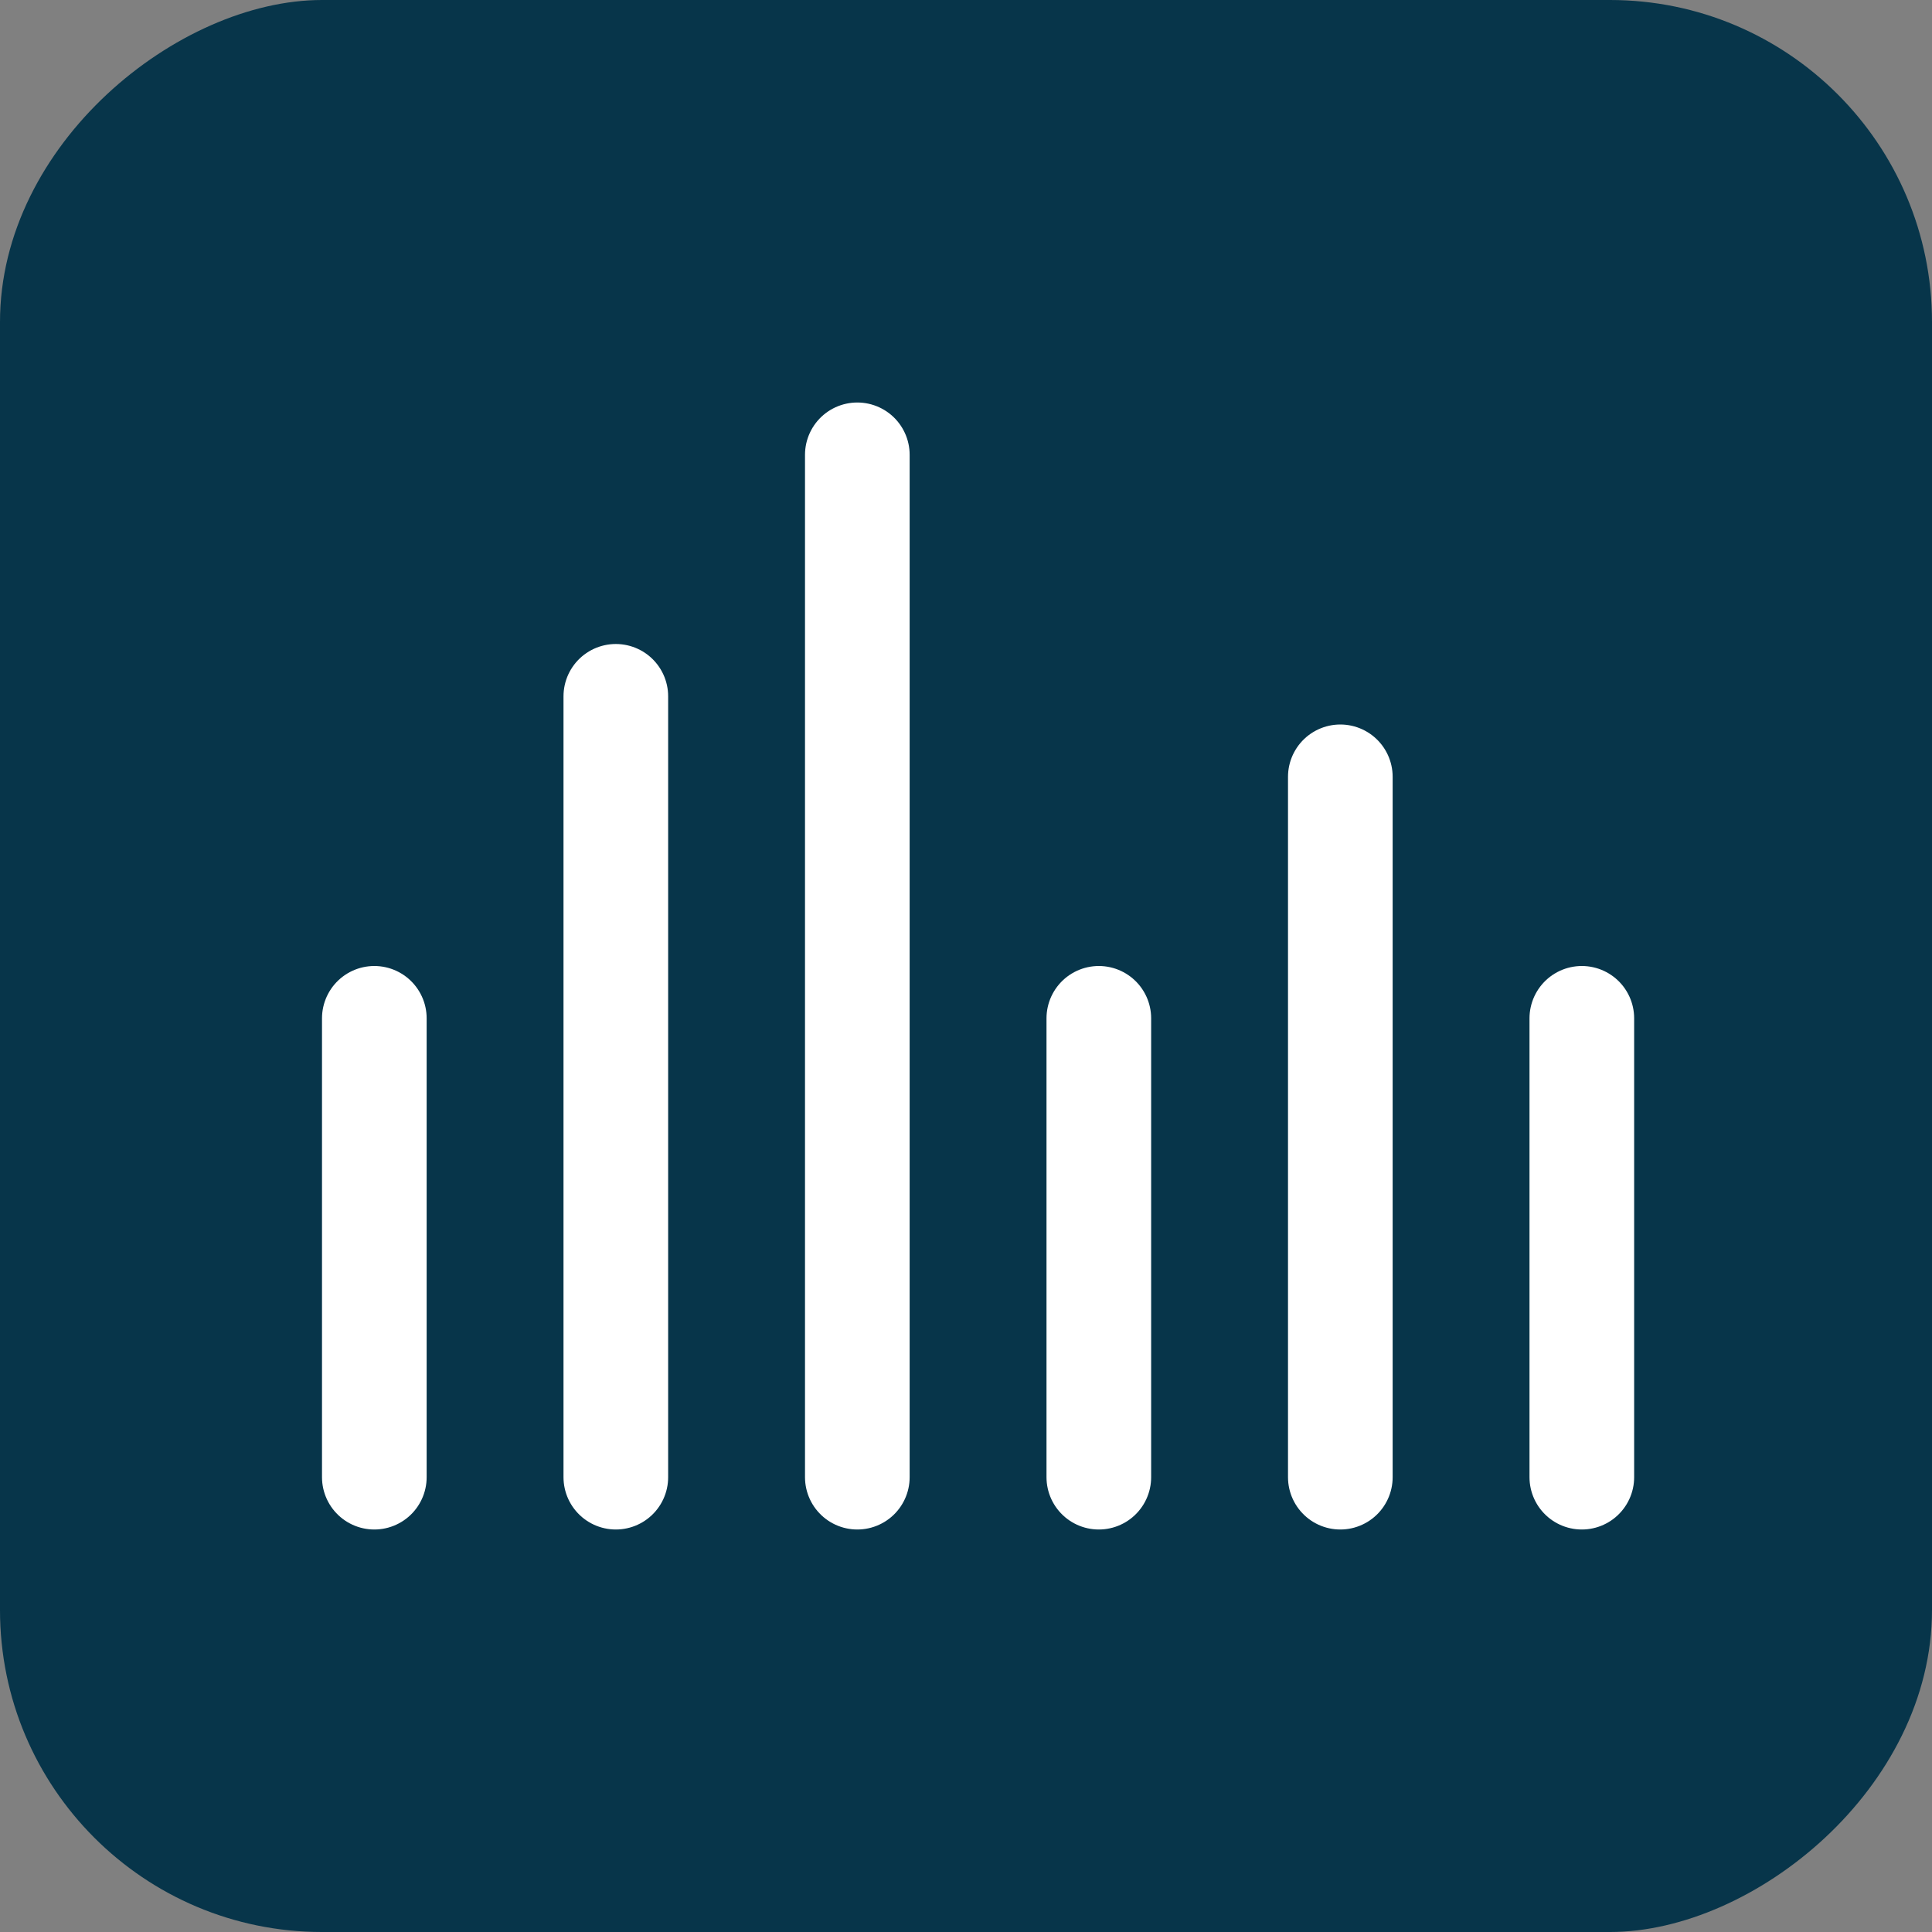 <svg width="24" height="24" viewBox="0 0 24 24" fill="none" xmlns="http://www.w3.org/2000/svg">

<rect x="0" y="0" width="24" height="24" fill="#808080" stroke="none"/>

<rect x="24" width="24" height="24" rx="4" transform="rotate(90 24 0)" fill="#07354A"/>
<line x1="4.65" y1="12.65" x2="4.65" y2="18.35" stroke="white" stroke-width="1.3" stroke-linecap="round"/>
<line x1="7.65" y1="8.65" x2="7.65" y2="18.35" stroke="white" stroke-width="1.3" stroke-linecap="round"/>
<line x1="10.65" y1="5.65" x2="10.65" y2="18.35" stroke="white" stroke-width="1.3" stroke-linecap="round"/>
<line x1="13.65" y1="12.65" x2="13.65" y2="18.35" stroke="white" stroke-width="1.3" stroke-linecap="round"/>
<line x1="16.65" y1="9.65" x2="16.65" y2="18.35" stroke="white" stroke-width="1.3" stroke-linecap="round"/>
<line x1="19.65" y1="12.65" x2="19.65" y2="18.35" stroke="white" stroke-width="1.3" stroke-linecap="round"/>
</svg>
